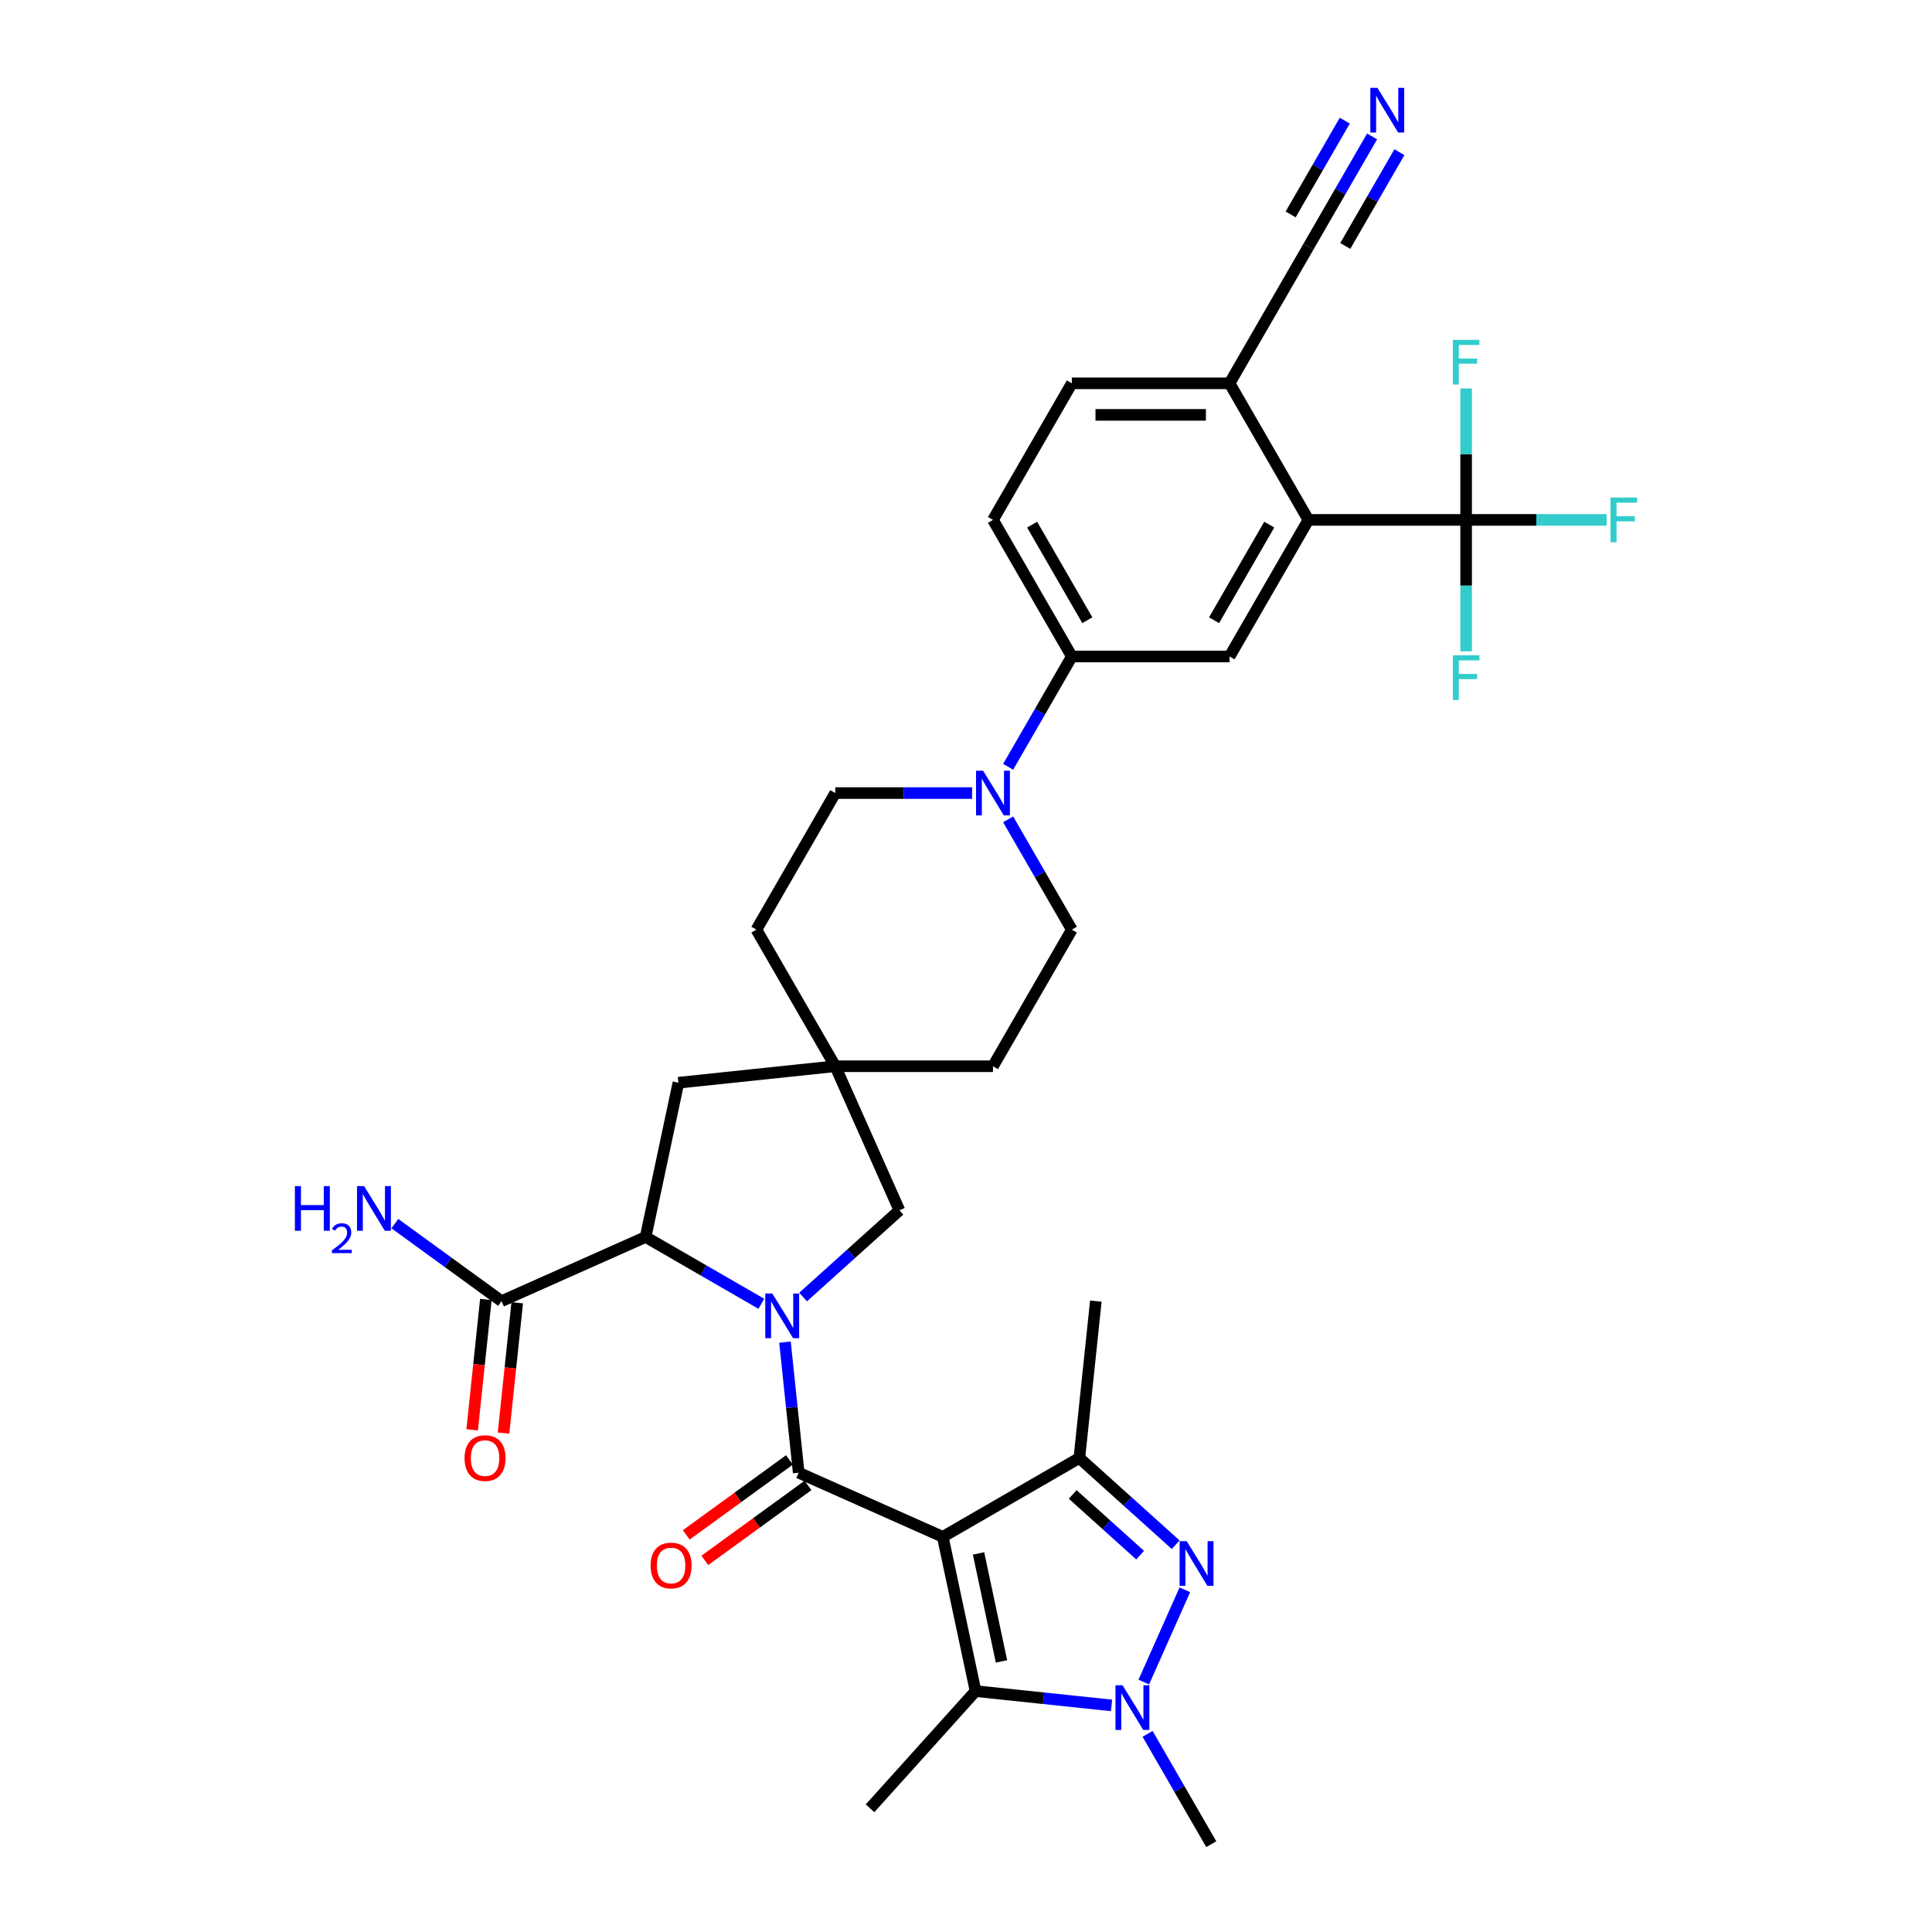 <?xml version='1.0' encoding='iso-8859-1'?>
<svg version='1.1' baseProfile='full'
              xmlns='http://www.w3.org/2000/svg'
                      xmlns:rdkit='http://www.rdkit.org/xml'
                      xmlns:xlink='http://www.w3.org/1999/xlink'
                  xml:space='preserve'
width='1000px' height='1000px' viewBox='0 0 1000 1000'>
<!-- END OF HEADER -->
<rect style='opacity:1.0;fill:#FFFFFF;stroke:none' width='1000' height='1000' x='0' y='0'> </rect>
<path class='bond-0' d='M 487.978,795.469 L 413.403,762.266' style='fill:none;fill-rule:evenodd;stroke:#000000;stroke-width:6px;stroke-linecap:butt;stroke-linejoin:miter;stroke-opacity:1' />
<path class='bond-4' d='M 487.978,795.469 L 558.673,754.652' style='fill:none;fill-rule:evenodd;stroke:#000000;stroke-width:6px;stroke-linecap:butt;stroke-linejoin:miter;stroke-opacity:1' />
<path class='bond-5' d='M 487.978,795.469 L 504.95,875.317' style='fill:none;fill-rule:evenodd;stroke:#000000;stroke-width:6px;stroke-linecap:butt;stroke-linejoin:miter;stroke-opacity:1' />
<path class='bond-5' d='M 506.493,804.051 L 518.374,859.945' style='fill:none;fill-rule:evenodd;stroke:#000000;stroke-width:6px;stroke-linecap:butt;stroke-linejoin:miter;stroke-opacity:1' />
<path class='bond-1' d='M 413.403,762.266 L 409.851,728.473' style='fill:none;fill-rule:evenodd;stroke:#000000;stroke-width:6px;stroke-linecap:butt;stroke-linejoin:miter;stroke-opacity:1' />
<path class='bond-1' d='M 409.851,728.473 L 406.3,694.681' style='fill:none;fill-rule:evenodd;stroke:#0000FF;stroke-width:6px;stroke-linecap:butt;stroke-linejoin:miter;stroke-opacity:1' />
<path class='bond-18' d='M 408.605,755.661 L 381.91,775.056' style='fill:none;fill-rule:evenodd;stroke:#000000;stroke-width:6px;stroke-linecap:butt;stroke-linejoin:miter;stroke-opacity:1' />
<path class='bond-18' d='M 381.91,775.056 L 355.216,794.451' style='fill:none;fill-rule:evenodd;stroke:#FF0000;stroke-width:6px;stroke-linecap:butt;stroke-linejoin:miter;stroke-opacity:1' />
<path class='bond-18' d='M 418.201,768.87 L 391.507,788.265' style='fill:none;fill-rule:evenodd;stroke:#000000;stroke-width:6px;stroke-linecap:butt;stroke-linejoin:miter;stroke-opacity:1' />
<path class='bond-18' d='M 391.507,788.265 L 364.812,807.659' style='fill:none;fill-rule:evenodd;stroke:#FF0000;stroke-width:6px;stroke-linecap:butt;stroke-linejoin:miter;stroke-opacity:1' />
<path class='bond-6' d='M 394.062,674.84 L 364.118,657.552' style='fill:none;fill-rule:evenodd;stroke:#0000FF;stroke-width:6px;stroke-linecap:butt;stroke-linejoin:miter;stroke-opacity:1' />
<path class='bond-6' d='M 364.118,657.552 L 334.174,640.264' style='fill:none;fill-rule:evenodd;stroke:#000000;stroke-width:6px;stroke-linecap:butt;stroke-linejoin:miter;stroke-opacity:1' />
<path class='bond-13' d='M 415.678,671.349 L 440.606,648.903' style='fill:none;fill-rule:evenodd;stroke:#0000FF;stroke-width:6px;stroke-linecap:butt;stroke-linejoin:miter;stroke-opacity:1' />
<path class='bond-13' d='M 440.606,648.903 L 465.535,626.458' style='fill:none;fill-rule:evenodd;stroke:#000000;stroke-width:6px;stroke-linecap:butt;stroke-linejoin:miter;stroke-opacity:1' />
<path class='bond-2' d='M 608.53,799.543 L 583.602,777.098' style='fill:none;fill-rule:evenodd;stroke:#0000FF;stroke-width:6px;stroke-linecap:butt;stroke-linejoin:miter;stroke-opacity:1' />
<path class='bond-2' d='M 583.602,777.098 L 558.673,754.652' style='fill:none;fill-rule:evenodd;stroke:#000000;stroke-width:6px;stroke-linecap:butt;stroke-linejoin:miter;stroke-opacity:1' />
<path class='bond-2' d='M 590.127,804.943 L 572.677,789.231' style='fill:none;fill-rule:evenodd;stroke:#0000FF;stroke-width:6px;stroke-linecap:butt;stroke-linejoin:miter;stroke-opacity:1' />
<path class='bond-2' d='M 572.677,789.231 L 555.227,773.519' style='fill:none;fill-rule:evenodd;stroke:#000000;stroke-width:6px;stroke-linecap:butt;stroke-linejoin:miter;stroke-opacity:1' />
<path class='bond-34' d='M 613.283,822.875 L 592.025,870.622' style='fill:none;fill-rule:evenodd;stroke:#0000FF;stroke-width:6px;stroke-linecap:butt;stroke-linejoin:miter;stroke-opacity:1' />
<path class='bond-3' d='M 575.327,882.714 L 540.139,879.015' style='fill:none;fill-rule:evenodd;stroke:#0000FF;stroke-width:6px;stroke-linecap:butt;stroke-linejoin:miter;stroke-opacity:1' />
<path class='bond-3' d='M 540.139,879.015 L 504.95,875.317' style='fill:none;fill-rule:evenodd;stroke:#000000;stroke-width:6px;stroke-linecap:butt;stroke-linejoin:miter;stroke-opacity:1' />
<path class='bond-31' d='M 593.987,897.45 L 610.469,925.998' style='fill:none;fill-rule:evenodd;stroke:#0000FF;stroke-width:6px;stroke-linecap:butt;stroke-linejoin:miter;stroke-opacity:1' />
<path class='bond-31' d='M 610.469,925.998 L 626.951,954.545' style='fill:none;fill-rule:evenodd;stroke:#000000;stroke-width:6px;stroke-linecap:butt;stroke-linejoin:miter;stroke-opacity:1' />
<path class='bond-32' d='M 558.673,754.652 L 567.206,673.467' style='fill:none;fill-rule:evenodd;stroke:#000000;stroke-width:6px;stroke-linecap:butt;stroke-linejoin:miter;stroke-opacity:1' />
<path class='bond-33' d='M 504.95,875.317 L 450.327,935.982' style='fill:none;fill-rule:evenodd;stroke:#000000;stroke-width:6px;stroke-linecap:butt;stroke-linejoin:miter;stroke-opacity:1' />
<path class='bond-11' d='M 334.174,640.264 L 259.6,673.467' style='fill:none;fill-rule:evenodd;stroke:#000000;stroke-width:6px;stroke-linecap:butt;stroke-linejoin:miter;stroke-opacity:1' />
<path class='bond-19' d='M 334.174,640.264 L 351.147,560.416' style='fill:none;fill-rule:evenodd;stroke:#000000;stroke-width:6px;stroke-linecap:butt;stroke-linejoin:miter;stroke-opacity:1' />
<path class='bond-7' d='M 758.861,269.101 L 677.229,269.101' style='fill:none;fill-rule:evenodd;stroke:#000000;stroke-width:6px;stroke-linecap:butt;stroke-linejoin:miter;stroke-opacity:1' />
<path class='bond-25' d='M 758.861,269.101 L 795.22,269.101' style='fill:none;fill-rule:evenodd;stroke:#000000;stroke-width:6px;stroke-linecap:butt;stroke-linejoin:miter;stroke-opacity:1' />
<path class='bond-25' d='M 795.22,269.101 L 831.579,269.101' style='fill:none;fill-rule:evenodd;stroke:#33CCCC;stroke-width:6px;stroke-linecap:butt;stroke-linejoin:miter;stroke-opacity:1' />
<path class='bond-26' d='M 758.861,269.101 L 758.861,303.117' style='fill:none;fill-rule:evenodd;stroke:#000000;stroke-width:6px;stroke-linecap:butt;stroke-linejoin:miter;stroke-opacity:1' />
<path class='bond-26' d='M 758.861,303.117 L 758.861,337.133' style='fill:none;fill-rule:evenodd;stroke:#33CCCC;stroke-width:6px;stroke-linecap:butt;stroke-linejoin:miter;stroke-opacity:1' />
<path class='bond-27' d='M 758.861,269.101 L 758.861,235.084' style='fill:none;fill-rule:evenodd;stroke:#000000;stroke-width:6px;stroke-linecap:butt;stroke-linejoin:miter;stroke-opacity:1' />
<path class='bond-27' d='M 758.861,235.084 L 758.861,201.068' style='fill:none;fill-rule:evenodd;stroke:#33CCCC;stroke-width:6px;stroke-linecap:butt;stroke-linejoin:miter;stroke-opacity:1' />
<path class='bond-8' d='M 677.229,269.101 L 636.413,339.796' style='fill:none;fill-rule:evenodd;stroke:#000000;stroke-width:6px;stroke-linecap:butt;stroke-linejoin:miter;stroke-opacity:1' />
<path class='bond-8' d='M 656.967,271.542 L 628.396,321.029' style='fill:none;fill-rule:evenodd;stroke:#000000;stroke-width:6px;stroke-linecap:butt;stroke-linejoin:miter;stroke-opacity:1' />
<path class='bond-37' d='M 677.229,269.101 L 636.413,198.405' style='fill:none;fill-rule:evenodd;stroke:#000000;stroke-width:6px;stroke-linecap:butt;stroke-linejoin:miter;stroke-opacity:1' />
<path class='bond-9' d='M 503.156,410.492 L 467.744,410.492' style='fill:none;fill-rule:evenodd;stroke:#0000FF;stroke-width:6px;stroke-linecap:butt;stroke-linejoin:miter;stroke-opacity:1' />
<path class='bond-9' d='M 467.744,410.492 L 432.332,410.492' style='fill:none;fill-rule:evenodd;stroke:#000000;stroke-width:6px;stroke-linecap:butt;stroke-linejoin:miter;stroke-opacity:1' />
<path class='bond-12' d='M 521.816,396.892 L 538.298,368.344' style='fill:none;fill-rule:evenodd;stroke:#0000FF;stroke-width:6px;stroke-linecap:butt;stroke-linejoin:miter;stroke-opacity:1' />
<path class='bond-12' d='M 538.298,368.344 L 554.78,339.796' style='fill:none;fill-rule:evenodd;stroke:#000000;stroke-width:6px;stroke-linecap:butt;stroke-linejoin:miter;stroke-opacity:1' />
<path class='bond-36' d='M 521.816,424.092 L 538.298,452.64' style='fill:none;fill-rule:evenodd;stroke:#0000FF;stroke-width:6px;stroke-linecap:butt;stroke-linejoin:miter;stroke-opacity:1' />
<path class='bond-36' d='M 538.298,452.64 L 554.78,481.187' style='fill:none;fill-rule:evenodd;stroke:#000000;stroke-width:6px;stroke-linecap:butt;stroke-linejoin:miter;stroke-opacity:1' />
<path class='bond-10' d='M 636.413,339.796 L 554.78,339.796' style='fill:none;fill-rule:evenodd;stroke:#000000;stroke-width:6px;stroke-linecap:butt;stroke-linejoin:miter;stroke-opacity:1' />
<path class='bond-22' d='M 251.481,672.614 L 247.936,706.341' style='fill:none;fill-rule:evenodd;stroke:#000000;stroke-width:6px;stroke-linecap:butt;stroke-linejoin:miter;stroke-opacity:1' />
<path class='bond-22' d='M 247.936,706.341 L 244.391,740.069' style='fill:none;fill-rule:evenodd;stroke:#FF0000;stroke-width:6px;stroke-linecap:butt;stroke-linejoin:miter;stroke-opacity:1' />
<path class='bond-22' d='M 267.718,674.321 L 264.173,708.048' style='fill:none;fill-rule:evenodd;stroke:#000000;stroke-width:6px;stroke-linecap:butt;stroke-linejoin:miter;stroke-opacity:1' />
<path class='bond-22' d='M 264.173,708.048 L 260.628,741.775' style='fill:none;fill-rule:evenodd;stroke:#FF0000;stroke-width:6px;stroke-linecap:butt;stroke-linejoin:miter;stroke-opacity:1' />
<path class='bond-28' d='M 259.6,673.467 L 231.983,653.402' style='fill:none;fill-rule:evenodd;stroke:#000000;stroke-width:6px;stroke-linecap:butt;stroke-linejoin:miter;stroke-opacity:1' />
<path class='bond-28' d='M 231.983,653.402 L 204.366,633.338' style='fill:none;fill-rule:evenodd;stroke:#0000FF;stroke-width:6px;stroke-linecap:butt;stroke-linejoin:miter;stroke-opacity:1' />
<path class='bond-23' d='M 554.78,339.796 L 513.964,269.101' style='fill:none;fill-rule:evenodd;stroke:#000000;stroke-width:6px;stroke-linecap:butt;stroke-linejoin:miter;stroke-opacity:1' />
<path class='bond-23' d='M 562.797,321.029 L 534.226,271.542' style='fill:none;fill-rule:evenodd;stroke:#000000;stroke-width:6px;stroke-linecap:butt;stroke-linejoin:miter;stroke-opacity:1' />
<path class='bond-14' d='M 465.535,626.458 L 432.332,551.883' style='fill:none;fill-rule:evenodd;stroke:#000000;stroke-width:6px;stroke-linecap:butt;stroke-linejoin:miter;stroke-opacity:1' />
<path class='bond-29' d='M 432.332,551.883 L 513.964,551.883' style='fill:none;fill-rule:evenodd;stroke:#000000;stroke-width:6px;stroke-linecap:butt;stroke-linejoin:miter;stroke-opacity:1' />
<path class='bond-30' d='M 432.332,551.883 L 391.516,481.187' style='fill:none;fill-rule:evenodd;stroke:#000000;stroke-width:6px;stroke-linecap:butt;stroke-linejoin:miter;stroke-opacity:1' />
<path class='bond-35' d='M 432.332,551.883 L 351.147,560.416' style='fill:none;fill-rule:evenodd;stroke:#000000;stroke-width:6px;stroke-linecap:butt;stroke-linejoin:miter;stroke-opacity:1' />
<path class='bond-15' d='M 710.193,70.614 L 693.711,99.162' style='fill:none;fill-rule:evenodd;stroke:#0000FF;stroke-width:6px;stroke-linecap:butt;stroke-linejoin:miter;stroke-opacity:1' />
<path class='bond-15' d='M 693.711,99.162 L 677.229,127.709' style='fill:none;fill-rule:evenodd;stroke:#000000;stroke-width:6px;stroke-linecap:butt;stroke-linejoin:miter;stroke-opacity:1' />
<path class='bond-15' d='M 696.054,62.45 L 682.044,86.716' style='fill:none;fill-rule:evenodd;stroke:#0000FF;stroke-width:6px;stroke-linecap:butt;stroke-linejoin:miter;stroke-opacity:1' />
<path class='bond-15' d='M 682.044,86.716 L 668.034,110.982' style='fill:none;fill-rule:evenodd;stroke:#000000;stroke-width:6px;stroke-linecap:butt;stroke-linejoin:miter;stroke-opacity:1' />
<path class='bond-15' d='M 724.332,78.777 L 710.322,103.043' style='fill:none;fill-rule:evenodd;stroke:#0000FF;stroke-width:6px;stroke-linecap:butt;stroke-linejoin:miter;stroke-opacity:1' />
<path class='bond-15' d='M 710.322,103.043 L 696.313,127.308' style='fill:none;fill-rule:evenodd;stroke:#000000;stroke-width:6px;stroke-linecap:butt;stroke-linejoin:miter;stroke-opacity:1' />
<path class='bond-16' d='M 677.229,127.709 L 636.413,198.405' style='fill:none;fill-rule:evenodd;stroke:#000000;stroke-width:6px;stroke-linecap:butt;stroke-linejoin:miter;stroke-opacity:1' />
<path class='bond-17' d='M 636.413,198.405 L 554.78,198.405' style='fill:none;fill-rule:evenodd;stroke:#000000;stroke-width:6px;stroke-linecap:butt;stroke-linejoin:miter;stroke-opacity:1' />
<path class='bond-17' d='M 624.168,214.731 L 567.025,214.731' style='fill:none;fill-rule:evenodd;stroke:#000000;stroke-width:6px;stroke-linecap:butt;stroke-linejoin:miter;stroke-opacity:1' />
<path class='bond-20' d='M 554.78,481.187 L 513.964,551.883' style='fill:none;fill-rule:evenodd;stroke:#000000;stroke-width:6px;stroke-linecap:butt;stroke-linejoin:miter;stroke-opacity:1' />
<path class='bond-21' d='M 432.332,410.492 L 391.516,481.187' style='fill:none;fill-rule:evenodd;stroke:#000000;stroke-width:6px;stroke-linecap:butt;stroke-linejoin:miter;stroke-opacity:1' />
<path class='bond-24' d='M 513.964,269.101 L 554.78,198.405' style='fill:none;fill-rule:evenodd;stroke:#000000;stroke-width:6px;stroke-linecap:butt;stroke-linejoin:miter;stroke-opacity:1' />
<path  class='atom-2' d='M 399.76 669.521
L 407.335 681.766
Q 408.086 682.974, 409.295 685.162
Q 410.503 687.35, 410.568 687.481
L 410.568 669.521
L 413.637 669.521
L 413.637 692.64
L 410.47 692.64
L 402.34 679.252
Q 401.393 677.685, 400.38 675.889
Q 399.401 674.093, 399.107 673.538
L 399.107 692.64
L 396.103 692.64
L 396.103 669.521
L 399.76 669.521
' fill='#0000FF'/>
<path  class='atom-3' d='M 614.228 797.716
L 621.803 809.961
Q 622.554 811.169, 623.763 813.357
Q 624.971 815.544, 625.036 815.675
L 625.036 797.716
L 628.105 797.716
L 628.105 820.834
L 624.938 820.834
L 616.807 807.446
Q 615.861 805.879, 614.848 804.083
Q 613.869 802.287, 613.575 801.732
L 613.575 820.834
L 610.571 820.834
L 610.571 797.716
L 614.228 797.716
' fill='#0000FF'/>
<path  class='atom-4' d='M 581.025 872.291
L 588.601 884.536
Q 589.352 885.744, 590.56 887.931
Q 591.768 890.119, 591.833 890.25
L 591.833 872.291
L 594.903 872.291
L 594.903 895.409
L 591.735 895.409
L 583.605 882.021
Q 582.658 880.454, 581.645 878.658
Q 580.666 876.862, 580.372 876.307
L 580.372 895.409
L 577.368 895.409
L 577.368 872.291
L 581.025 872.291
' fill='#0000FF'/>
<path  class='atom-10' d='M 508.854 398.933
L 516.429 411.178
Q 517.18 412.386, 518.389 414.573
Q 519.597 416.761, 519.662 416.892
L 519.662 398.933
L 522.731 398.933
L 522.731 422.051
L 519.564 422.051
L 511.434 408.663
Q 510.487 407.096, 509.474 405.3
Q 508.495 403.504, 508.201 402.949
L 508.201 422.051
L 505.197 422.051
L 505.197 398.933
L 508.854 398.933
' fill='#0000FF'/>
<path  class='atom-16' d='M 712.935 45.455
L 720.51 57.699
Q 721.261 58.907, 722.469 61.095
Q 723.678 63.283, 723.743 63.414
L 723.743 45.455
L 726.812 45.455
L 726.812 68.573
L 723.645 68.573
L 715.514 55.185
Q 714.567 53.618, 713.555 51.822
Q 712.576 50.026, 712.282 49.471
L 712.282 68.573
L 709.278 68.573
L 709.278 45.455
L 712.935 45.455
' fill='#0000FF'/>
<path  class='atom-19' d='M 336.749 810.313
Q 336.749 804.762, 339.492 801.66
Q 342.235 798.558, 347.361 798.558
Q 352.488 798.558, 355.23 801.66
Q 357.973 804.762, 357.973 810.313
Q 357.973 815.93, 355.198 819.13
Q 352.422 822.297, 347.361 822.297
Q 342.267 822.297, 339.492 819.13
Q 336.749 815.962, 336.749 810.313
M 347.361 819.685
Q 350.888 819.685, 352.782 817.334
Q 354.708 814.95, 354.708 810.313
Q 354.708 805.774, 352.782 803.489
Q 350.888 801.17, 347.361 801.17
Q 343.835 801.17, 341.908 803.456
Q 340.014 805.742, 340.014 810.313
Q 340.014 814.983, 341.908 817.334
Q 343.835 819.685, 347.361 819.685
' fill='#FF0000'/>
<path  class='atom-23' d='M 240.455 754.718
Q 240.455 749.167, 243.197 746.065
Q 245.94 742.963, 251.067 742.963
Q 256.193 742.963, 258.936 746.065
Q 261.679 749.167, 261.679 754.718
Q 261.679 760.334, 258.903 763.534
Q 256.128 766.701, 251.067 766.701
Q 245.973 766.701, 243.197 763.534
Q 240.455 760.367, 240.455 754.718
M 251.067 764.089
Q 254.593 764.089, 256.487 761.738
Q 258.414 759.354, 258.414 754.718
Q 258.414 750.179, 256.487 747.893
Q 254.593 745.575, 251.067 745.575
Q 247.54 745.575, 245.614 747.861
Q 243.72 750.146, 243.72 754.718
Q 243.72 759.387, 245.614 761.738
Q 247.54 764.089, 251.067 764.089
' fill='#FF0000'/>
<path  class='atom-26' d='M 833.62 257.541
L 847.367 257.541
L 847.367 260.186
L 836.722 260.186
L 836.722 267.207
L 846.191 267.207
L 846.191 269.884
L 836.722 269.884
L 836.722 280.66
L 833.62 280.66
L 833.62 257.541
' fill='#33CCCC'/>
<path  class='atom-27' d='M 751.988 339.174
L 765.734 339.174
L 765.734 341.819
L 755.09 341.819
L 755.09 348.839
L 764.559 348.839
L 764.559 351.517
L 755.09 351.517
L 755.09 362.292
L 751.988 362.292
L 751.988 339.174
' fill='#33CCCC'/>
<path  class='atom-28' d='M 751.988 175.909
L 765.734 175.909
L 765.734 178.554
L 755.09 178.554
L 755.09 185.574
L 764.559 185.574
L 764.559 188.252
L 755.09 188.252
L 755.09 199.027
L 751.988 199.027
L 751.988 175.909
' fill='#33CCCC'/>
<path  class='atom-29' d='M 152.633 613.926
L 155.768 613.926
L 155.768 623.754
L 167.588 623.754
L 167.588 613.926
L 170.723 613.926
L 170.723 637.044
L 167.588 637.044
L 167.588 626.367
L 155.768 626.367
L 155.768 637.044
L 152.633 637.044
L 152.633 613.926
' fill='#0000FF'/>
<path  class='atom-29' d='M 171.844 636.233
Q 172.404 634.789, 173.74 633.992
Q 175.076 633.173, 176.93 633.173
Q 179.236 633.173, 180.529 634.423
Q 181.822 635.673, 181.822 637.892
Q 181.822 640.155, 180.141 642.267
Q 178.481 644.379, 175.033 646.879
L 182.08 646.879
L 182.08 648.603
L 171.801 648.603
L 171.801 647.159
Q 174.645 645.134, 176.326 643.625
Q 178.029 642.116, 178.848 640.759
Q 179.667 639.401, 179.667 638
Q 179.667 636.535, 178.934 635.716
Q 178.201 634.897, 176.93 634.897
Q 175.701 634.897, 174.882 635.393
Q 174.063 635.888, 173.481 636.987
L 171.844 636.233
' fill='#0000FF'/>
<path  class='atom-29' d='M 188.448 613.926
L 196.023 626.171
Q 196.774 627.379, 197.982 629.567
Q 199.19 631.754, 199.256 631.885
L 199.256 613.926
L 202.325 613.926
L 202.325 637.044
L 199.158 637.044
L 191.027 623.656
Q 190.08 622.089, 189.068 620.293
Q 188.088 618.497, 187.795 617.942
L 187.795 637.044
L 184.79 637.044
L 184.79 613.926
L 188.448 613.926
' fill='#0000FF'/>
</svg>
